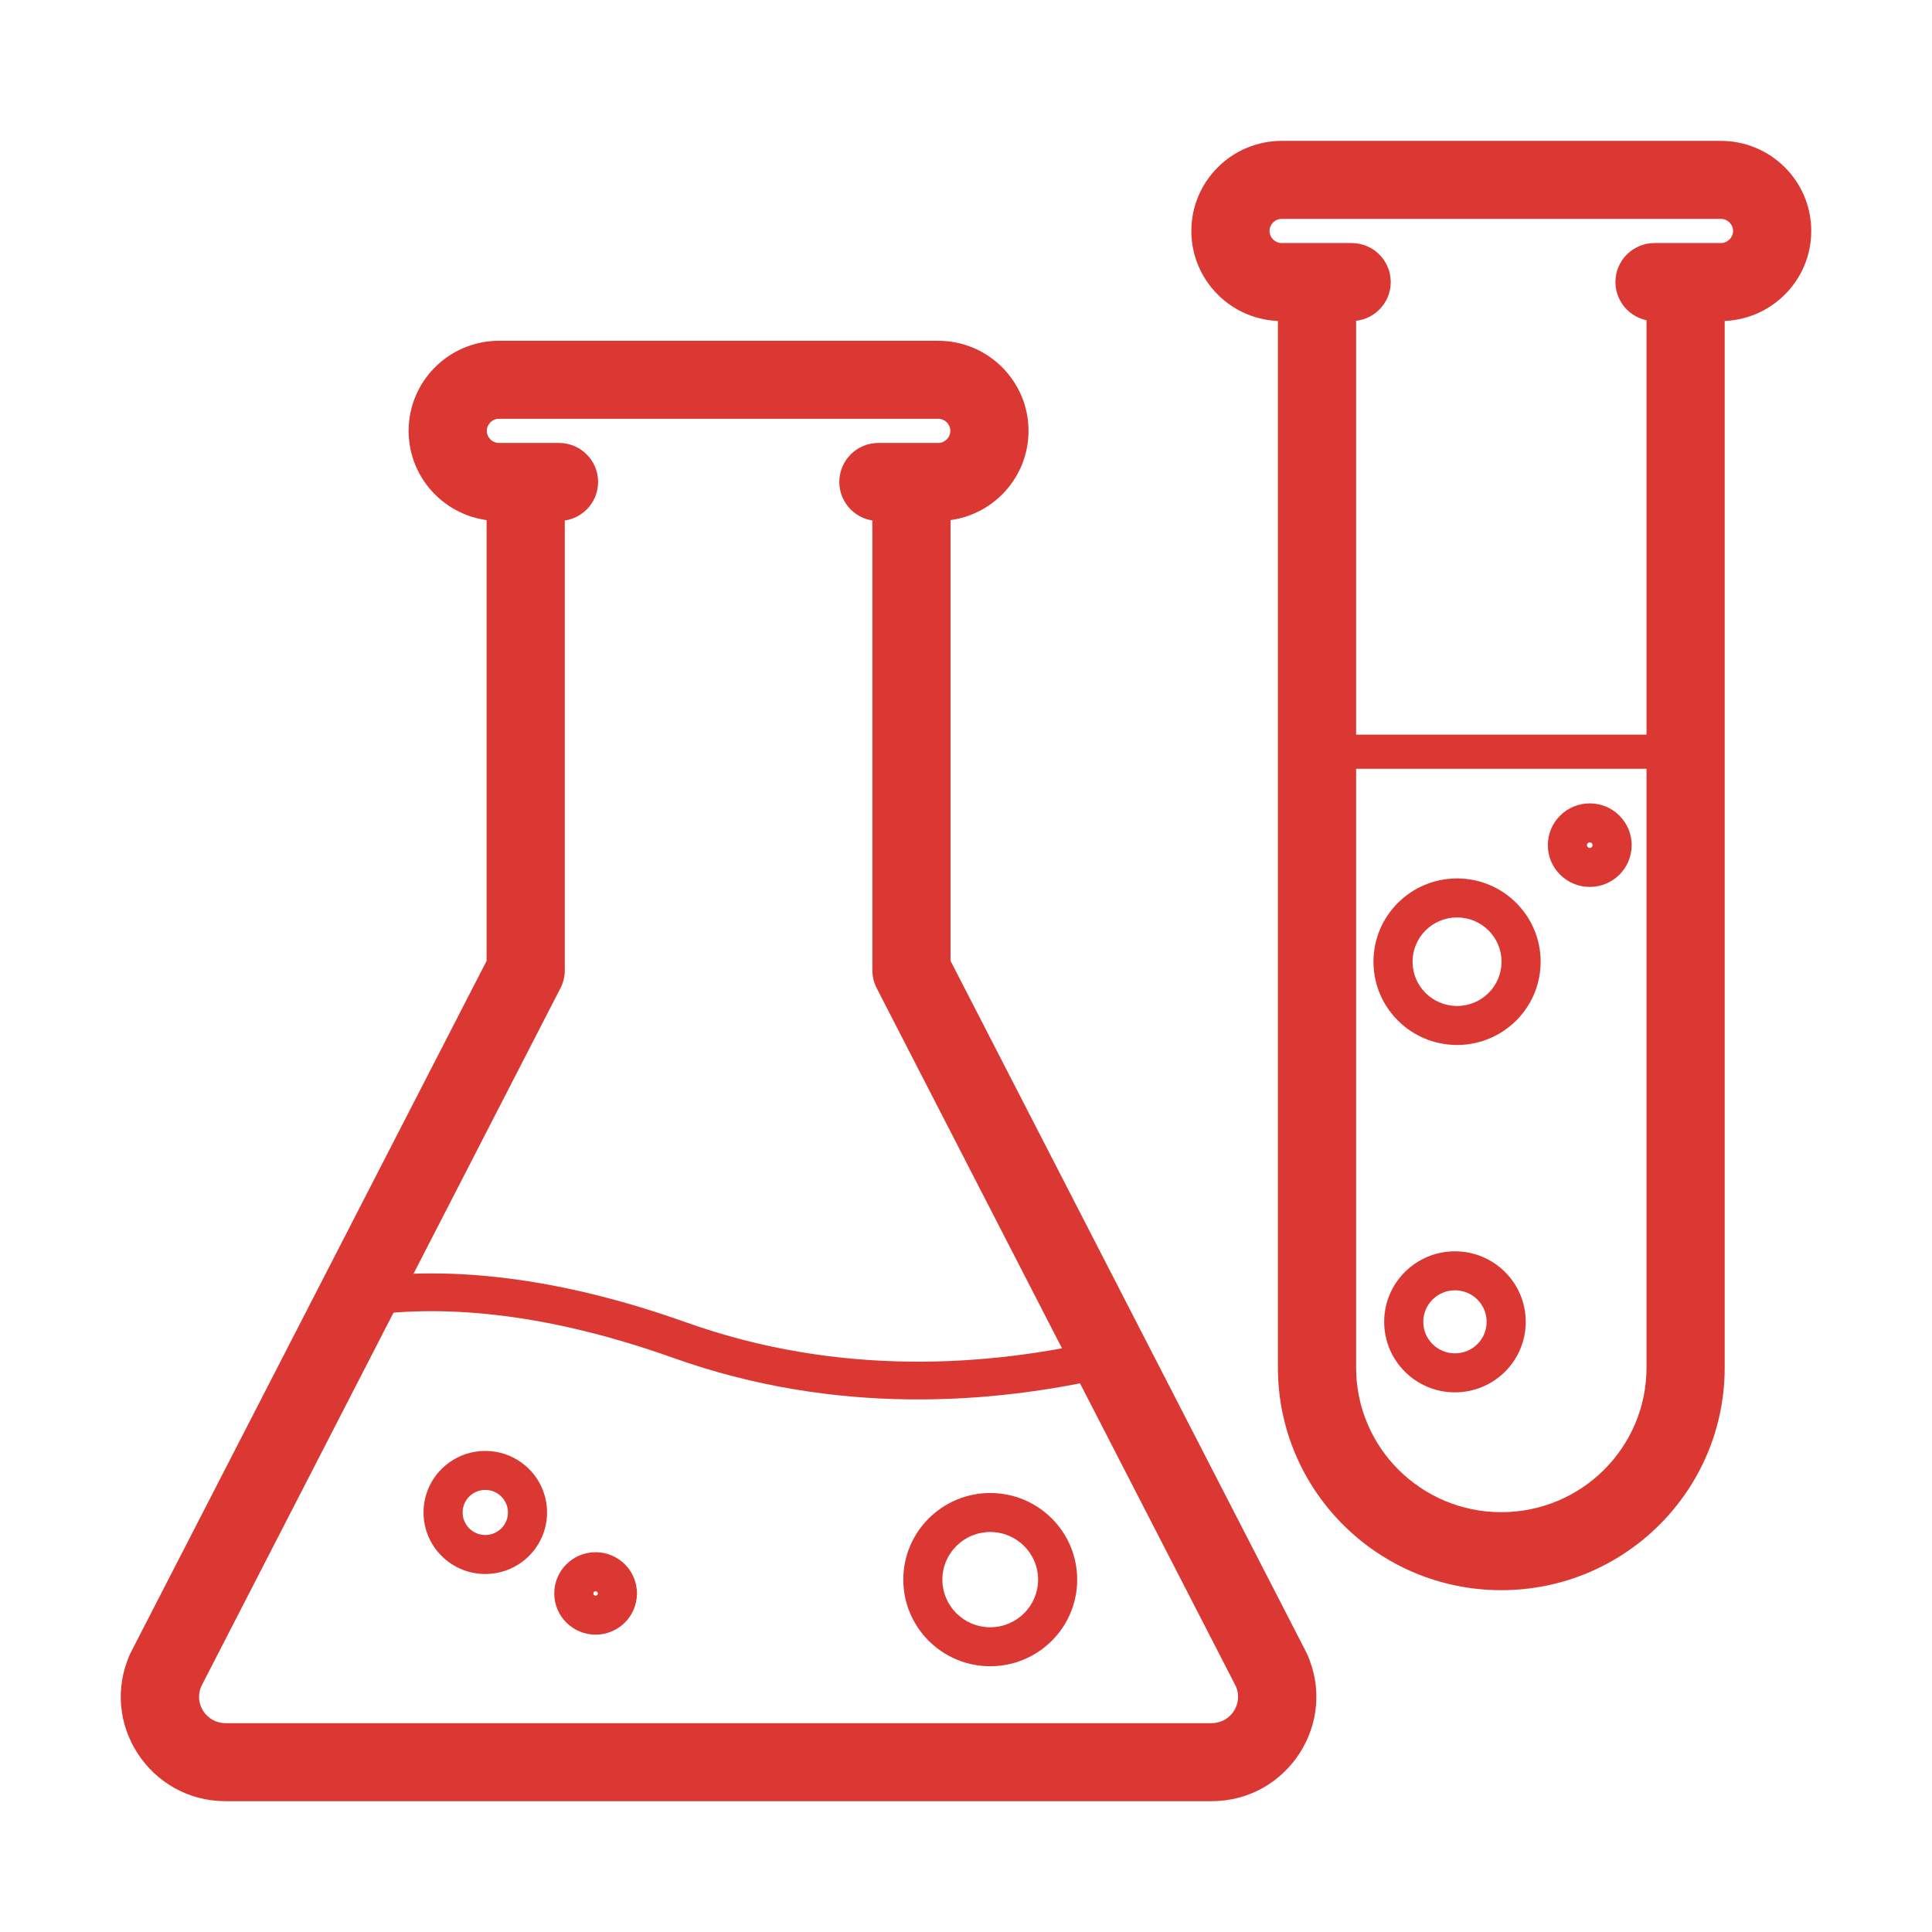 <?xml version="1.0" encoding="UTF-8"?> <svg xmlns="http://www.w3.org/2000/svg" width="192" height="192" viewBox="0 0 192 192" fill="none"><path d="M48.358 48.099C48.358 45.958 50.097 44.223 52.243 44.223C54.389 44.223 56.128 45.958 56.128 48.099V96.427C56.128 97.043 55.981 97.649 55.699 98.197L20.001 167.585C19.252 169.301 20.508 171.248 22.424 171.248H120.399C122.313 171.248 123.569 169.3 122.82 167.584L87.122 98.197C86.84 97.649 86.694 97.043 86.694 96.427V48.099C86.694 45.958 88.433 44.223 90.579 44.223C92.725 44.223 94.464 45.958 94.464 48.099V95.49L129.789 164.152L129.864 164.307C133.025 171.187 127.971 179 120.399 179H22.424C14.862 179 9.806 171.209 12.948 164.329L13.027 164.167L48.358 95.49V48.099Z" fill="#DB3833"></path><path d="M94.443 42.819C94.443 42.162 93.906 41.618 93.23 41.618H49.592C48.916 41.618 48.379 42.163 48.379 42.819C48.379 43.476 48.915 44.019 49.592 44.019H55.553C57.698 44.019 59.438 45.755 59.438 47.895C59.438 50.036 57.698 51.771 55.553 51.771H49.592C44.638 51.771 40.608 47.771 40.608 42.819C40.608 37.868 44.638 33.866 49.592 33.866H93.23C98.186 33.866 102.213 37.869 102.213 42.819C102.213 47.77 98.185 51.771 93.23 51.771H87.294C85.149 51.771 83.409 50.036 83.409 47.895C83.409 45.755 85.149 44.019 87.294 44.019H93.23C93.906 44.019 94.443 43.477 94.443 42.819Z" fill="#DB3833"></path><path d="M35.587 127.066C43.469 125.909 54.228 126.439 68.183 131.415C83.517 136.884 98.365 135.788 109.751 133.116C110.762 132.879 111.775 133.504 112.013 134.513C112.25 135.521 111.624 136.531 110.613 136.768C98.769 139.547 83.14 140.734 66.916 134.949C53.474 130.155 43.339 129.721 36.135 130.779C35.108 130.929 34.152 130.221 34.001 129.196C33.85 128.171 34.56 127.217 35.587 127.066Z" fill="#DB3833"></path><path d="M126.997 135.915V29.404C126.997 27.263 128.737 25.528 130.882 25.528C133.028 25.528 134.768 27.263 134.768 29.404V135.915C134.768 143.841 141.222 150.278 149.197 150.279C157.173 150.279 163.628 143.841 163.628 135.915V29.404C163.628 27.263 165.367 25.528 167.513 25.528C169.659 25.528 171.398 27.263 171.398 29.404V135.915C171.398 148.135 161.451 158.03 149.197 158.03C136.943 158.03 126.997 148.135 126.997 135.915Z" fill="#DB3833"></path><path d="M172.23 22.953C172.229 22.296 171.693 21.752 171.016 21.752H127.379C126.703 21.752 126.166 22.296 126.166 22.953C126.166 23.609 126.703 24.153 127.379 24.153H134.325C136.471 24.153 138.21 25.889 138.21 28.029C138.21 30.17 136.471 31.905 134.325 31.905H127.379C122.425 31.905 118.395 27.903 118.395 22.953C118.395 18.001 122.425 14 127.379 14H171.016C175.97 14 180 18.001 180 22.953C180 27.903 175.971 31.905 171.016 31.905H164.425C162.279 31.905 160.54 30.17 160.54 28.029C160.54 25.889 162.279 24.153 164.425 24.153H171.016C171.692 24.153 172.23 23.609 172.23 22.953Z" fill="#DB3833"></path><path d="M167.482 73.006C168.422 73.006 169.185 73.766 169.185 74.704C169.185 75.642 168.422 76.402 167.482 76.402H130.68C129.74 76.402 128.978 75.642 128.978 74.704C128.978 73.766 129.74 73.006 130.68 73.006H167.482Z" fill="#DB3833"></path><path d="M50.48 150.306C50.48 149.073 49.474 148.067 48.227 148.067C46.98 148.068 45.975 149.073 45.975 150.306C45.975 151.54 46.98 152.546 48.227 152.546C49.474 152.546 50.48 151.54 50.48 150.306ZM54.365 150.306C54.365 153.687 51.613 156.422 48.227 156.422C44.841 156.422 42.09 153.687 42.09 150.306C42.09 146.926 44.841 144.192 48.227 144.192C51.613 144.192 54.365 146.926 54.365 150.306Z" fill="#DB3833"></path><path d="M59.415 158.354C59.415 158.236 59.318 158.134 59.191 158.134C59.064 158.134 58.967 158.236 58.966 158.354C58.966 158.472 59.064 158.574 59.191 158.574C59.318 158.574 59.415 158.472 59.415 158.354ZM63.3 158.354C63.3 160.619 61.457 162.45 59.191 162.45C56.925 162.45 55.081 160.619 55.081 158.354C55.081 156.089 56.925 154.258 59.191 154.258C61.457 154.259 63.3 156.089 63.3 158.354Z" fill="#DB3833"></path><path d="M103.164 156.981C103.164 154.372 101.039 152.25 98.409 152.25C95.78 152.25 93.654 154.372 93.654 156.981C93.654 159.591 95.78 161.714 98.409 161.714C101.039 161.714 103.164 159.591 103.164 156.981ZM107.05 156.981C107.05 161.738 103.178 165.589 98.409 165.589C93.641 165.589 89.769 161.738 89.769 156.981C89.769 152.225 93.641 148.374 98.409 148.374C103.178 148.374 107.049 152.225 107.05 156.981Z" fill="#DB3833"></path><path d="M149.222 95.574C149.222 93.148 147.246 91.174 144.801 91.174C142.355 91.174 140.378 93.148 140.378 95.574C140.379 98.001 142.355 99.973 144.801 99.973C147.246 99.973 149.221 98.001 149.222 95.574ZM153.107 95.574C153.107 100.148 149.385 103.849 144.801 103.849C140.216 103.849 136.493 100.148 136.493 95.574C136.493 91.001 140.216 87.298 144.801 87.298C149.385 87.299 153.107 91.001 153.107 95.574Z" fill="#DB3833"></path><path d="M158.269 83.99C158.269 83.841 158.147 83.714 157.989 83.714C157.831 83.714 157.708 83.841 157.708 83.99C157.708 84.139 157.831 84.266 157.989 84.266C158.147 84.266 158.269 84.139 158.269 83.99ZM162.154 83.99C162.154 86.286 160.286 88.142 157.989 88.142C155.692 88.142 153.823 86.287 153.823 83.99C153.823 81.694 155.692 79.838 157.989 79.838C160.286 79.838 162.154 81.694 162.154 83.99Z" fill="#DB3833"></path><path d="M147.742 131.363C147.742 129.636 146.335 128.23 144.592 128.23C142.849 128.23 141.443 129.636 141.443 131.363C141.443 133.09 142.85 134.495 144.592 134.495C146.335 134.495 147.742 133.09 147.742 131.363ZM151.627 131.363C151.627 135.237 148.474 138.371 144.592 138.371C140.71 138.371 137.558 135.237 137.558 131.363C137.558 127.489 140.71 124.354 144.592 124.354C148.474 124.354 151.627 127.489 151.627 131.363Z" fill="#DB3833"></path></svg> 